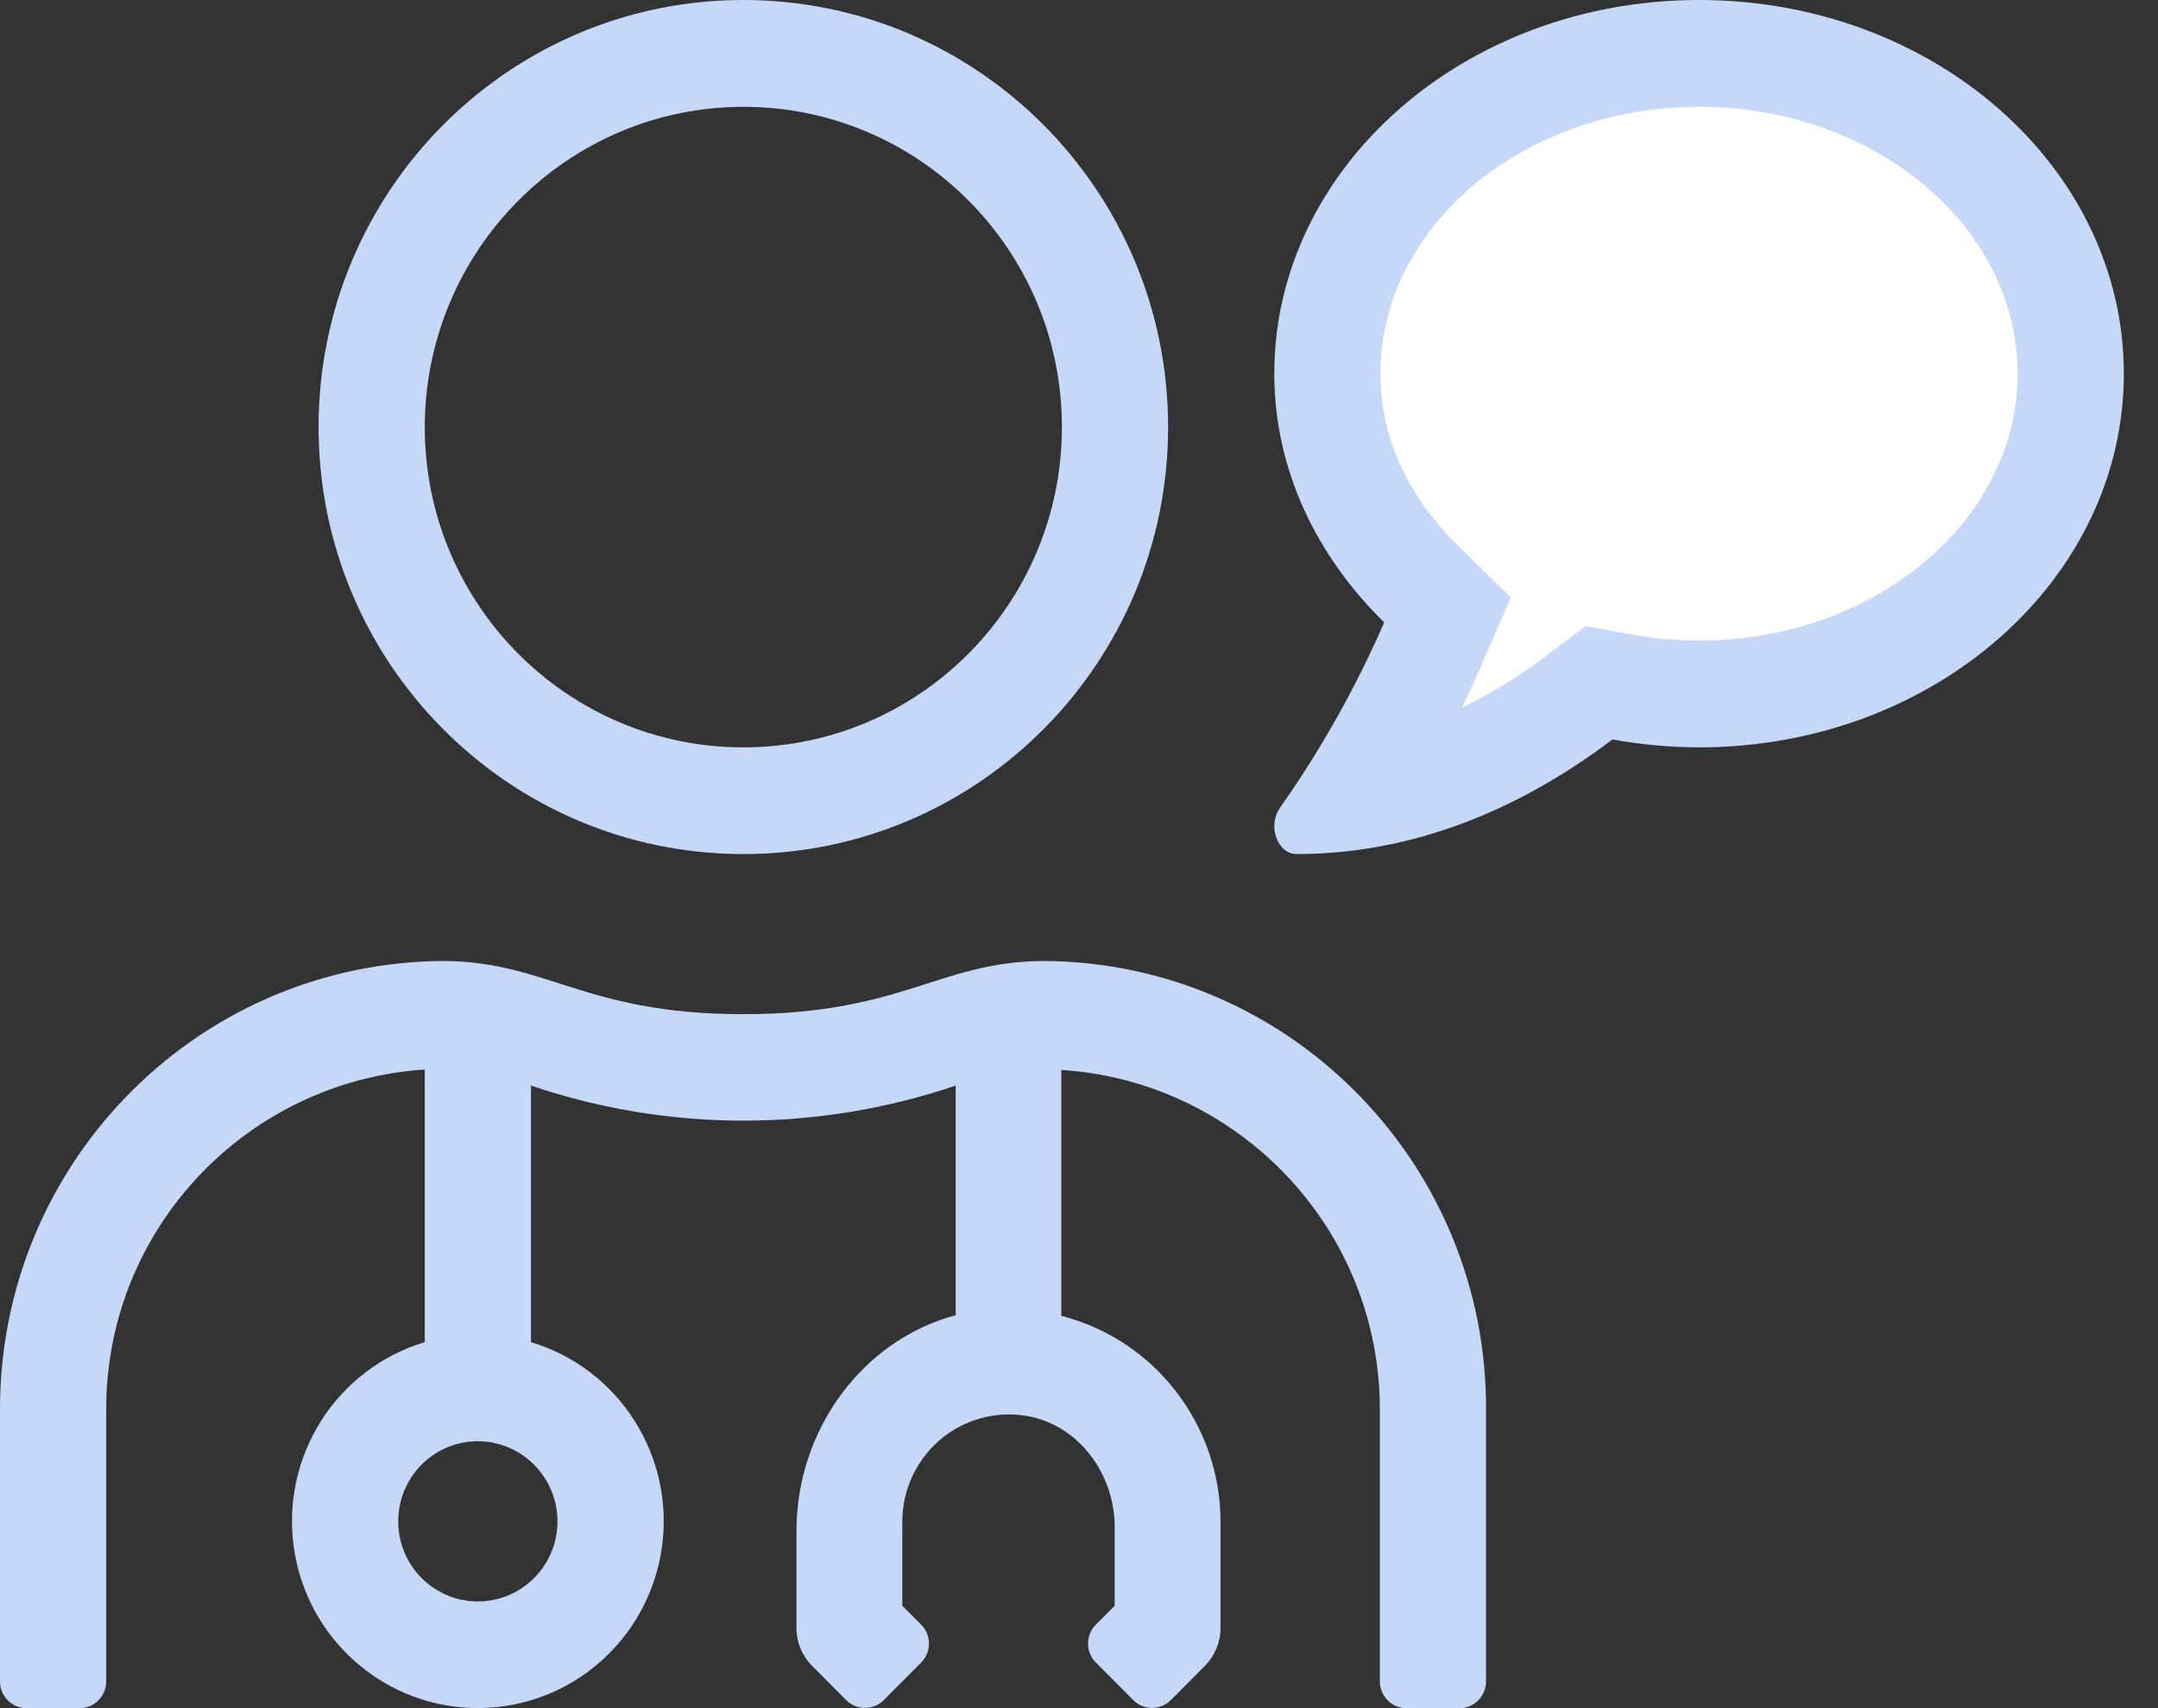 <svg width="24" height="19" viewBox="0 0 24 19" fill="none" xmlns="http://www.w3.org/2000/svg">
<rect x="0" y="0" width="24" height="19" fill="#333333" stroke="none"/>
<ellipse cx="19" cy="4.5" rx="4" ry="3.5" fill="#fff"/>
<path d="M15.5 8.5L16 7H18.5L15.5 8.5Z" fill="#fff"/>
<path fill-rule="evenodd" clip-rule="evenodd" d="M18.896 8.2984e-06C16.288 8.2984e-06 14.172 1.862 14.172 4.156C14.172 5.224 14.643 6.187 15.394 6.923C15.08 7.645 14.693 8.334 14.24 8.978C14.17 9.075 14.153 9.201 14.193 9.314C14.234 9.43 14.32 9.5 14.419 9.5C15.889 9.5 17.089 8.864 17.933 8.225C18.251 8.283 18.573 8.312 18.896 8.313C21.506 8.313 23.62 6.452 23.62 4.156C23.62 1.861 21.506 0 18.896 0L18.896 8.2984e-06ZM18.895 7.125C18.643 7.125 18.392 7.102 18.143 7.057L17.635 6.964L17.222 7.276C16.921 7.507 16.598 7.706 16.258 7.873C16.332 7.721 16.405 7.563 16.476 7.398L16.803 6.646L16.218 6.072C15.823 5.687 15.352 5.041 15.352 4.156C15.352 2.519 16.942 1.188 18.895 1.188C20.849 1.188 22.439 2.519 22.439 4.156C22.439 5.793 20.849 7.125 18.895 7.125H18.895ZM11.725 10.691C10.477 10.654 10.09 11.281 8.267 11.281C6.443 11.281 6.06 10.654 4.813 10.691C2.132 10.77 -0.001 12.978 1.07517e-07 15.675V18.703C1.07517e-07 18.867 0.132 19 0.295 19H0.886C1.049 19 1.181 18.867 1.181 18.703V15.675C1.181 13.66 2.753 12.024 4.724 11.897V14.929C3.741 15.224 3.121 16.2 3.269 17.221C3.418 18.242 4.288 18.999 5.314 18.999C6.341 18.999 7.211 18.242 7.36 17.221C7.508 16.2 6.888 15.224 5.905 14.929V12.075C7.437 12.595 9.097 12.595 10.629 12.075V14.629C9.588 14.907 8.858 15.909 8.858 17.026V18.109C8.858 18.267 8.92 18.417 9.031 18.529L9.411 18.911C9.526 19.026 9.713 19.026 9.828 18.911L10.245 18.492C10.36 18.376 10.36 18.188 10.245 18.072L10.035 17.861V16.922C10.036 16.572 10.19 16.241 10.455 16.015C10.721 15.789 11.072 15.692 11.415 15.749C11.995 15.846 12.397 16.395 12.397 16.985V17.861L12.187 18.072C12.072 18.188 12.072 18.376 12.187 18.492L12.604 18.911C12.719 19.026 12.905 19.026 13.021 18.911L13.401 18.529C13.511 18.417 13.574 18.267 13.574 18.109V16.922C13.57 15.843 12.842 14.903 11.803 14.636V11.901C13.773 12.027 15.346 13.664 15.346 15.679V18.703C15.346 18.867 15.478 19 15.641 19H16.231C16.394 19 16.527 18.867 16.527 18.703V15.675C16.534 12.98 14.404 10.77 11.725 10.691L11.725 10.691ZM6.2 16.922C6.2 17.414 5.804 17.813 5.314 17.813C4.825 17.813 4.429 17.414 4.429 16.922C4.429 16.43 4.825 16.031 5.314 16.031C5.803 16.032 6.199 16.431 6.2 16.922ZM8.267 9.5C10.876 9.5 12.991 7.373 12.991 4.75C12.991 2.127 10.876 0 8.267 0C5.658 0 3.543 2.127 3.543 4.75C3.543 7.373 5.658 9.5 8.267 9.5ZM8.267 1.188C10.223 1.188 11.81 2.783 11.81 4.75C11.81 6.718 10.223 8.313 8.267 8.313C6.31 8.313 4.724 6.718 4.724 4.75C4.727 2.784 6.311 1.191 8.267 1.188Z" fill="#C5D8F8"/>
</svg>
